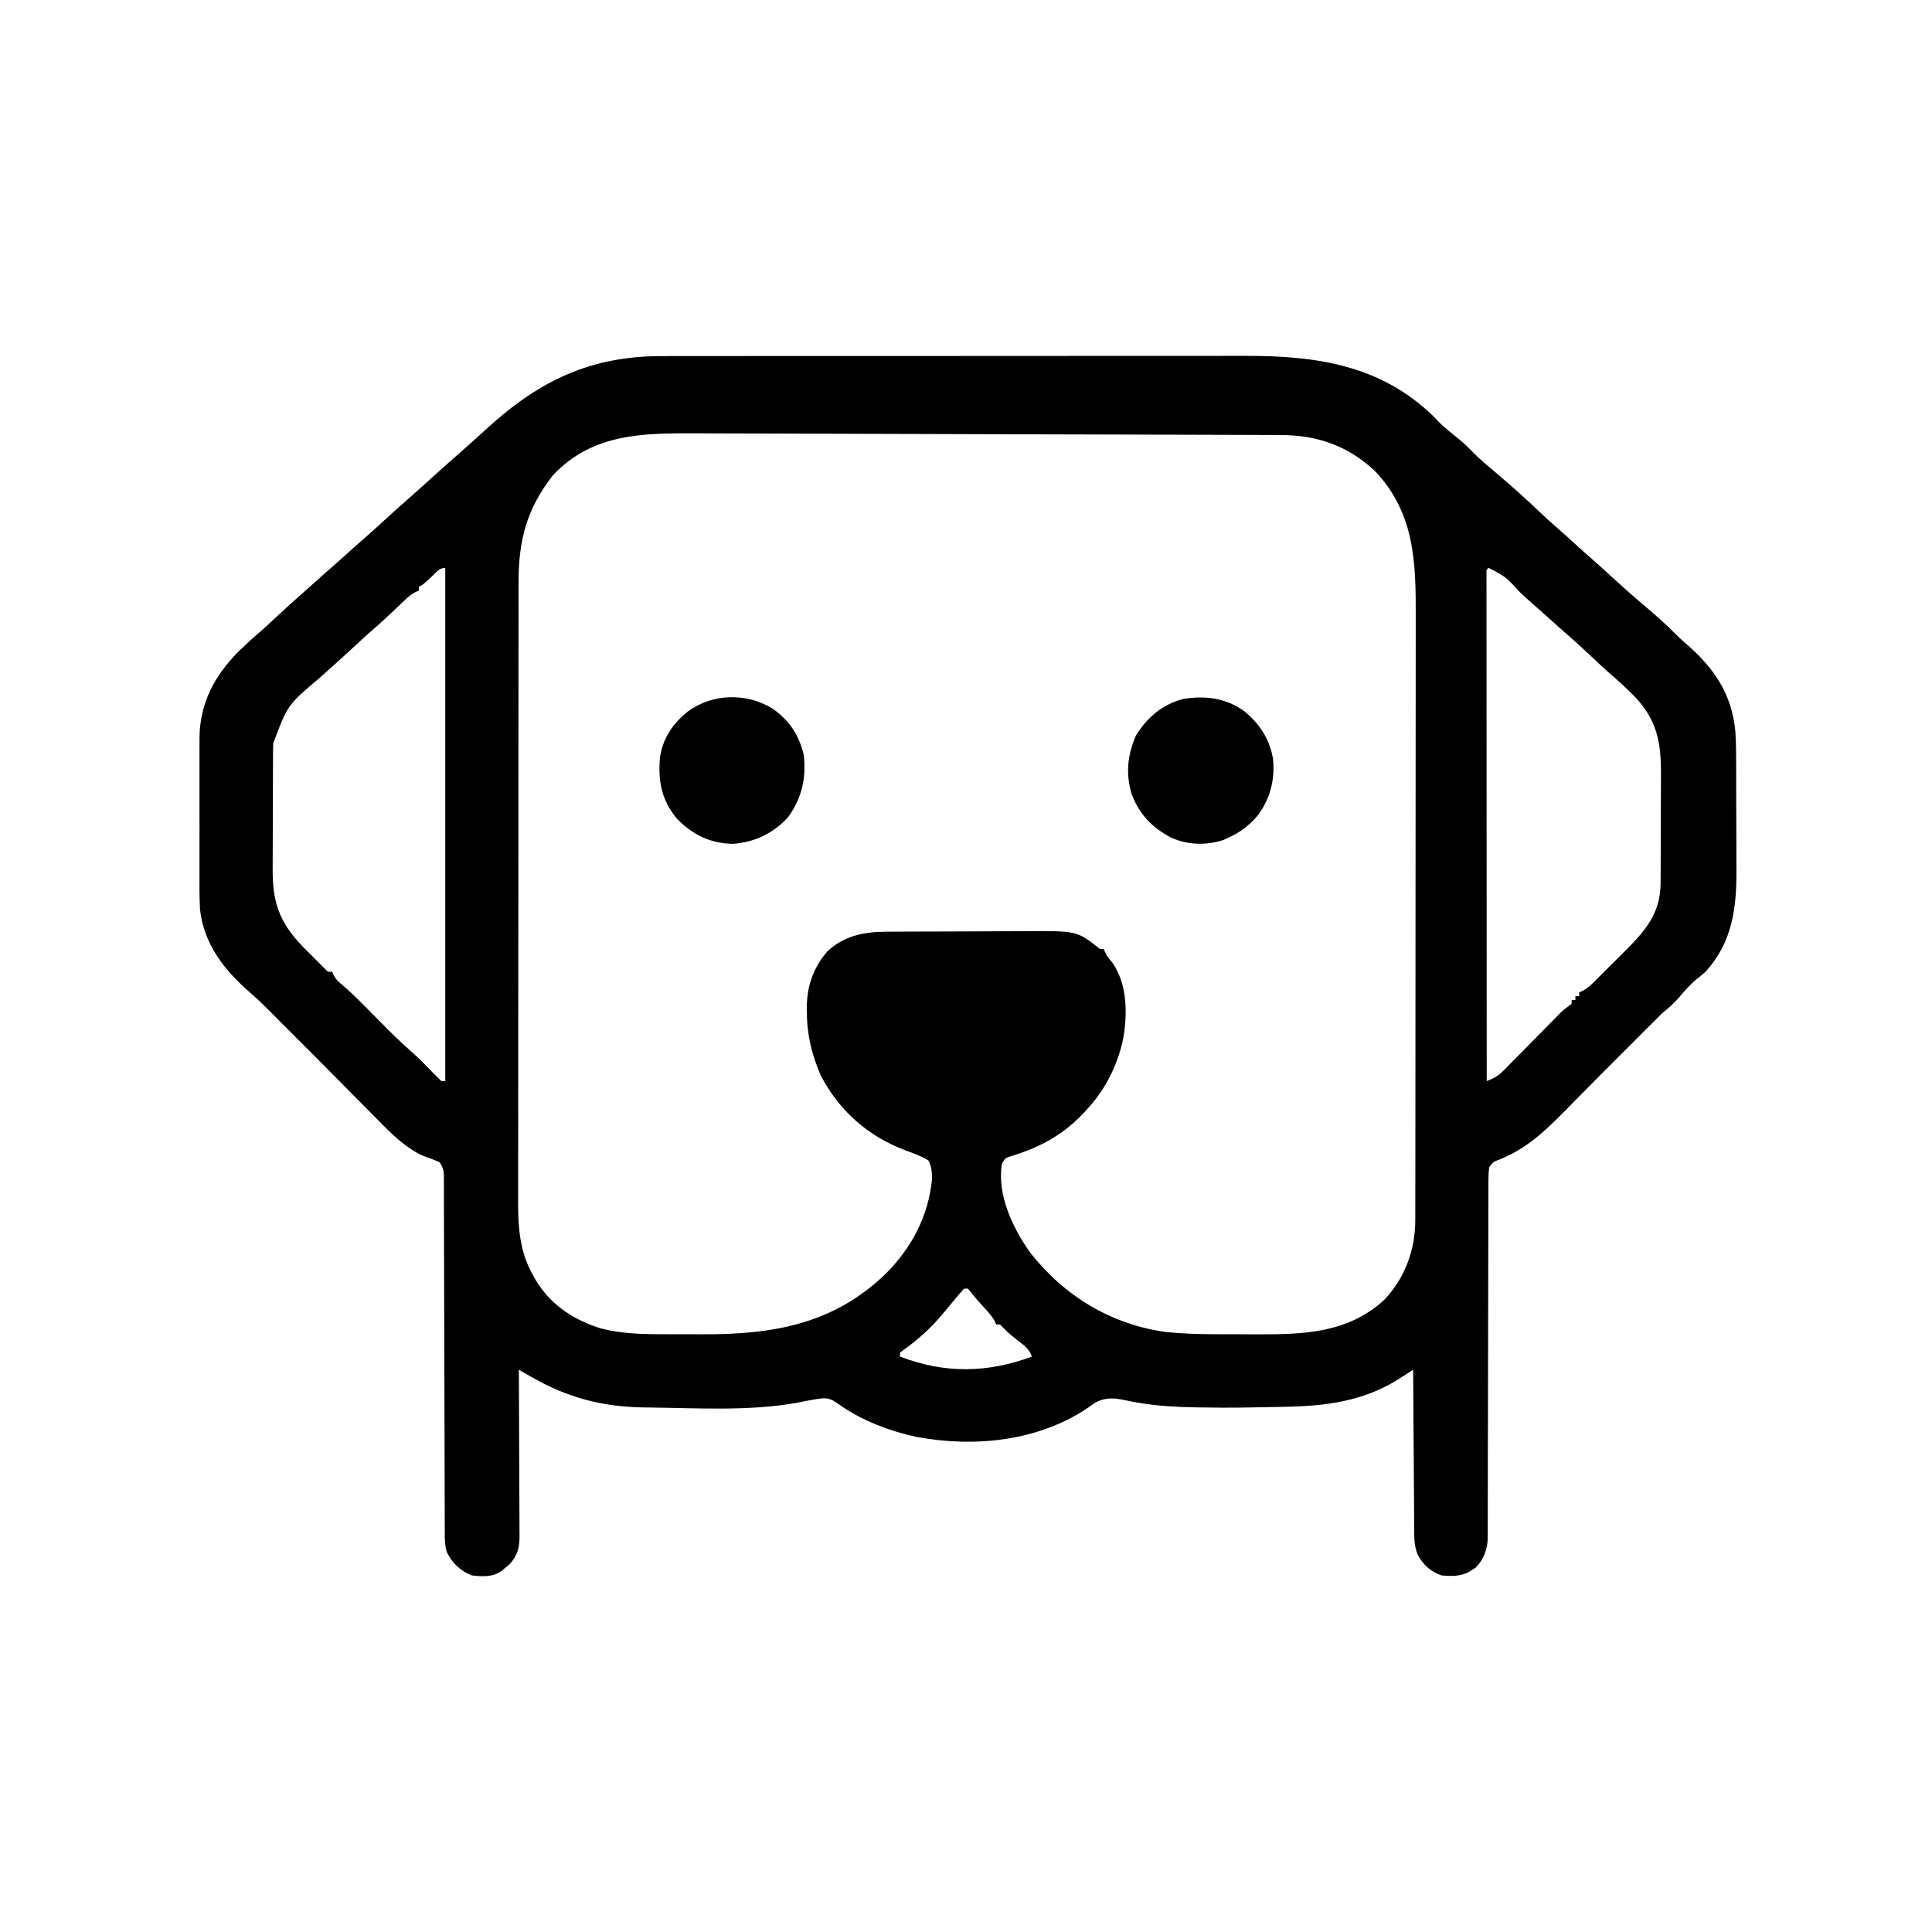 <?xml version="1.0" encoding="UTF-8"?>
<svg version="1.1" xmlns="http://www.w3.org/2000/svg" width="1024" height="1024">
<path d="M0 0 C1.455 -0.003 2.911 -0.007 4.366 -0.012 C8.321 -0.022 12.275 -0.02 16.229 -0.015 C20.511 -0.013 24.794 -0.022 29.076 -0.029 C37.448 -0.042 45.821 -0.044 54.193 -0.042 C61.004 -0.04 67.815 -0.042 74.626 -0.046 C75.599 -0.046 76.571 -0.047 77.572 -0.048 C79.548 -0.049 81.523 -0.05 83.499 -0.051 C101.995 -0.062 120.491 -0.06 138.987 -0.054 C155.873 -0.049 172.76 -0.06 189.646 -0.079 C207.023 -0.098 224.4 -0.107 241.777 -0.103 C251.517 -0.101 261.258 -0.103 270.998 -0.118 C279.291 -0.13 287.584 -0.131 295.877 -0.119 C300.1 -0.113 304.323 -0.112 308.546 -0.124 C345.99 -0.223 379.996 4.455 408.181 31.421 C409.44 32.703 410.691 33.995 411.931 35.296 C415.174 38.495 418.772 41.251 422.321 44.101 C425.155 46.454 427.712 48.96 430.274 51.601 C434.26 55.615 438.661 59.197 442.981 62.843 C450.263 69.007 457.327 75.347 464.241 81.921 C468.106 85.59 472.042 89.149 476.066 92.642 C478.553 94.81 480.989 97.032 483.423 99.261 C486.542 102.106 489.67 104.933 492.86 107.698 C496.27 110.66 499.601 113.702 502.923 116.761 C508.601 121.982 514.356 127.09 520.243 132.073 C526.083 137.027 531.803 141.967 537.138 147.472 C538.974 149.312 540.886 151.006 542.86 152.698 C557.576 165.513 566.811 179.124 568.711 198.961 C569.197 206.53 569.11 214.124 569.126 221.706 C569.129 222.637 569.132 223.567 569.134 224.526 C569.149 229.453 569.159 234.38 569.163 239.307 C569.168 244.349 569.193 249.392 569.221 254.435 C569.24 258.354 569.245 262.273 569.246 266.192 C569.249 268.049 569.257 269.906 569.271 271.763 C569.406 292.161 567.292 310.493 552.923 326.261 C550.993 328.054 549.002 329.633 546.923 331.261 C544.083 333.959 541.489 336.756 538.985 339.761 C536.222 343.034 533.251 345.57 529.923 348.261 C528.235 349.906 526.569 351.574 524.923 353.261 C523.757 354.429 522.591 355.595 521.423 356.761 C520.876 357.307 520.33 357.854 519.767 358.417 C500.923 377.261 500.923 377.261 498.685 379.492 C496.024 382.159 493.377 384.841 490.734 387.527 C487.969 390.332 485.196 393.129 482.423 395.925 C480.971 397.393 479.521 398.863 478.074 400.335 C467.554 411.04 457.914 420.054 443.854 425.763 C440.385 427.071 440.385 427.071 438.242 429.864 C437.78 433.336 437.783 436.786 437.791 440.281 C437.789 441.095 437.787 441.91 437.785 442.749 C437.779 445.482 437.78 448.214 437.781 450.947 C437.778 452.905 437.774 454.863 437.77 456.821 C437.763 461.04 437.757 465.259 437.754 469.478 C437.748 476.151 437.732 482.824 437.713 489.498 C437.706 491.782 437.7 494.067 437.694 496.352 C437.691 497.496 437.687 498.64 437.684 499.819 C437.642 515.355 437.609 530.891 437.597 546.428 C437.588 556.907 437.566 567.385 437.528 577.864 C437.508 583.409 437.495 588.953 437.5 594.498 C437.505 599.715 437.491 604.932 437.463 610.149 C437.456 612.061 437.456 613.973 437.464 615.886 C437.472 618.502 437.457 621.117 437.435 623.733 C437.443 624.485 437.452 625.237 437.461 626.012 C437.366 632.197 435.517 637.633 431.106 642.101 C430.53 642.463 429.954 642.825 429.36 643.198 C428.782 643.578 428.203 643.959 427.606 644.351 C422.921 646.884 418.103 646.706 412.923 646.261 C407.055 644.157 403.201 640.697 400.305 635.178 C398.498 630.761 398.482 626.557 398.49 621.837 C398.48 620.919 398.47 620.001 398.46 619.056 C398.429 616.042 398.42 613.029 398.411 610.015 C398.394 607.917 398.376 605.82 398.357 603.722 C398.309 598.217 398.279 592.711 398.253 587.205 C398.223 581.581 398.177 575.957 398.132 570.333 C398.046 559.309 397.978 548.285 397.923 537.261 C397.169 537.744 396.415 538.228 395.638 538.727 C394.649 539.36 393.659 539.993 392.639 540.645 C391.168 541.587 391.168 541.587 389.667 542.548 C371.229 554.054 351.23 556.502 330.048 556.886 C328.29 556.923 326.532 556.961 324.773 556.998 C319.823 557.101 314.873 557.185 309.923 557.261 C308.181 557.288 308.181 557.288 306.404 557.315 C300.241 557.396 294.086 557.365 287.923 557.261 C286.878 557.248 285.833 557.236 284.757 557.223 C271.583 557.036 258.886 556.383 245.987 553.545 C239.625 552.175 234.721 551.638 228.845 555.046 C227.798 555.797 226.751 556.549 225.673 557.323 C199.31 575.173 165.603 578.573 134.79 572.866 C120.663 569.877 105.582 564.148 93.786 555.737 C90.242 553.217 88.064 551.908 83.653 552.538 C82.861 552.648 82.068 552.758 81.252 552.872 C77.939 553.425 74.653 554.096 71.36 554.761 C45.982 559.298 18.628 557.565 -7.077 557.261 C-8.14 557.248 -9.203 557.236 -10.298 557.223 C-31.91 556.857 -50.257 552.035 -69.077 541.261 C-70.299 540.562 -71.522 539.864 -72.744 539.165 C-74.394 538.222 -74.394 538.222 -76.077 537.261 C-76.067 539.026 -76.067 539.026 -76.057 540.827 C-75.996 551.921 -75.951 563.015 -75.922 574.109 C-75.906 579.813 -75.885 585.516 -75.851 591.22 C-75.818 596.725 -75.8 602.229 -75.793 607.734 C-75.787 609.834 -75.776 611.933 -75.76 614.033 C-75.738 616.975 -75.735 619.917 -75.737 622.859 C-75.726 623.726 -75.715 624.592 -75.704 625.485 C-75.735 631.51 -76.775 635.787 -81.015 640.343 C-81.695 640.914 -82.376 641.485 -83.077 642.073 C-83.758 642.657 -84.438 643.241 -85.14 643.843 C-89.797 647.251 -95.565 646.931 -101.077 646.261 C-107.026 643.887 -111.27 639.83 -114.162 634.118 C-115.35 630.41 -115.359 626.9 -115.342 623.049 C-115.349 621.814 -115.349 621.814 -115.356 620.555 C-115.368 617.8 -115.366 615.045 -115.364 612.29 C-115.37 610.313 -115.377 608.337 -115.385 606.361 C-115.4 602.107 -115.409 597.853 -115.413 593.599 C-115.419 586.877 -115.441 580.155 -115.465 573.433 C-115.518 557.953 -115.552 542.472 -115.585 526.992 C-115.616 512.8 -115.65 498.608 -115.701 484.415 C-115.725 477.728 -115.738 471.041 -115.745 464.354 C-115.751 460.201 -115.765 456.048 -115.781 451.895 C-115.787 449.965 -115.79 448.034 -115.788 446.103 C-115.787 443.475 -115.798 440.847 -115.812 438.219 C-115.809 437.449 -115.806 436.679 -115.802 435.885 C-115.835 432.132 -115.941 430.466 -118.077 427.261 C-120.818 426.016 -123.613 425.038 -126.448 424.03 C-136.017 419.866 -143.748 412.018 -150.944 404.686 C-151.827 403.8 -152.71 402.913 -153.619 401.999 C-156.404 399.197 -159.178 396.386 -161.952 393.573 C-163.833 391.675 -165.717 389.78 -167.601 387.884 C-171.045 384.415 -174.485 380.943 -177.92 377.465 C-180.962 374.386 -184.012 371.316 -187.077 368.261 C-196.14 359.198 -196.14 359.198 -197.639 357.699 C-198.976 356.362 -200.314 355.026 -201.651 353.69 C-203.263 352.076 -204.87 350.456 -206.472 348.831 C-210.284 344.976 -214.09 341.172 -218.202 337.636 C-232.122 325.616 -242.918 311.98 -245.077 293.261 C-245.46 285.883 -245.359 278.485 -245.343 271.101 C-245.344 268.943 -245.346 266.786 -245.349 264.628 C-245.352 260.122 -245.347 255.616 -245.338 251.11 C-245.327 245.355 -245.333 239.6 -245.345 233.845 C-245.352 229.395 -245.35 224.945 -245.345 220.495 C-245.344 218.374 -245.345 216.252 -245.35 214.131 C-245.355 211.16 -245.347 208.189 -245.336 205.217 C-245.34 204.354 -245.344 203.491 -245.348 202.602 C-245.222 184.123 -237.485 169.45 -224.577 156.511 C-220.938 152.976 -217.228 149.562 -213.37 146.269 C-210.209 143.5 -207.148 140.629 -204.077 137.761 C-199.775 133.748 -195.453 129.777 -190.999 125.933 C-188.666 123.903 -186.372 121.833 -184.077 119.761 C-180.46 116.497 -176.813 113.273 -173.14 110.073 C-169.901 107.227 -166.708 104.33 -163.507 101.44 C-161.421 99.569 -159.319 97.721 -157.202 95.886 C-153.774 92.902 -150.421 89.839 -147.077 86.761 C-143.119 83.117 -139.125 79.522 -135.062 75.995 C-131.023 72.466 -127.057 68.855 -123.077 65.261 C-117.795 60.49 -112.498 55.742 -107.132 51.065 C-102.239 46.768 -97.413 42.394 -92.605 38.003 C-65.04 12.928 -37.797 -0.108 0 0 Z M-58.077 63.261 C-71.856 80.879 -76.233 97.551 -76.218 119.675 C-76.22 121.144 -76.223 122.612 -76.227 124.081 C-76.235 128.105 -76.237 132.128 -76.237 136.151 C-76.239 140.496 -76.247 144.84 -76.253 149.184 C-76.267 158.678 -76.273 168.173 -76.277 177.667 C-76.28 183.599 -76.284 189.532 -76.289 195.465 C-76.301 211.904 -76.311 228.343 -76.315 244.782 C-76.315 245.833 -76.315 246.884 -76.315 247.968 C-76.316 249.021 -76.316 250.075 -76.316 251.161 C-76.317 253.296 -76.317 255.432 -76.317 257.567 C-76.318 258.626 -76.318 259.685 -76.318 260.777 C-76.322 277.932 -76.34 295.086 -76.363 312.241 C-76.387 329.871 -76.399 347.5 -76.4 365.13 C-76.401 375.021 -76.407 384.913 -76.425 394.804 C-76.44 403.229 -76.445 411.653 -76.437 420.077 C-76.433 424.37 -76.434 428.664 -76.448 432.957 C-76.461 436.897 -76.46 440.837 -76.448 444.777 C-76.446 446.193 -76.449 447.609 -76.458 449.025 C-76.53 461.547 -75.453 474.428 -69.39 485.636 C-68.866 486.634 -68.866 486.634 -68.333 487.653 C-60.71 501.688 -48.202 510.442 -33.101 515.198 C-22.001 518.181 -10.879 518.418 0.56 518.429 C1.838 518.432 3.116 518.435 4.433 518.439 C7.125 518.445 9.817 518.447 12.508 518.446 C15.234 518.446 17.96 518.453 20.685 518.467 C58.464 518.653 90.835 513.233 118.735 486.011 C132.387 472.211 140.961 455.695 142.923 436.261 C142.86 432.668 142.767 429.393 140.923 426.261 C137.059 423.956 132.956 422.474 128.735 420.948 C108.786 413.317 93.878 400.211 83.923 381.261 C79.235 370.235 76.567 359.783 76.61 347.823 C76.586 346.507 76.586 346.507 76.561 345.165 C76.553 334.004 80.09 323.941 87.481 315.476 C96.354 307.156 107.064 305.118 118.739 305.084 C119.724 305.077 120.708 305.071 121.722 305.064 C124.977 305.044 128.231 305.032 131.485 305.022 C132.601 305.018 133.716 305.014 134.866 305.01 C140.775 304.989 146.683 304.975 152.592 304.966 C158.67 304.954 164.748 304.92 170.826 304.88 C175.52 304.854 180.215 304.846 184.909 304.842 C187.148 304.837 189.387 304.826 191.626 304.807 C219.831 304.587 219.831 304.587 231.923 314.261 C232.583 314.261 233.243 314.261 233.923 314.261 C234.15 314.776 234.377 315.292 234.61 315.823 C235.931 318.456 235.931 318.456 238.298 321.198 C246.452 332.692 246.544 348.04 244.298 361.472 C241.571 374.909 235.182 388.131 225.923 398.261 C225.134 399.141 224.345 400.022 223.532 400.929 C213.298 411.776 202.266 418.327 188.143 422.967 C187.364 423.226 186.585 423.486 185.782 423.753 C184.738 424.083 184.738 424.083 183.672 424.42 C181.561 425.252 181.561 425.252 179.923 428.261 C177.331 444.743 185.833 462.445 195.11 475.386 C213.135 498.235 237.866 513.268 266.923 517.261 C275.661 518.136 284.356 518.42 293.134 518.429 C294.345 518.432 295.556 518.435 296.804 518.439 C299.347 518.444 301.89 518.446 304.433 518.446 C308.281 518.448 312.129 518.466 315.977 518.485 C340.47 518.543 363.591 517.662 382.61 500.198 C393.613 488.623 399.036 473.761 399.054 457.887 C399.058 456.644 399.062 455.4 399.066 454.119 C399.065 452.752 399.064 451.385 399.063 450.018 C399.066 448.556 399.069 447.093 399.072 445.631 C399.08 441.621 399.082 437.61 399.083 433.6 C399.085 429.271 399.092 424.943 399.099 420.614 C399.113 411.15 399.119 401.687 399.123 392.224 C399.126 386.31 399.13 380.396 399.134 374.482 C399.147 358.093 399.157 341.705 399.16 325.317 C399.161 324.268 399.161 323.22 399.161 322.14 C399.161 321.089 399.161 320.038 399.162 318.955 C399.162 316.826 399.163 314.696 399.163 312.567 C399.163 311.511 399.163 310.454 399.164 309.366 C399.168 292.268 399.185 275.169 399.208 258.071 C399.232 240.497 399.245 222.924 399.246 205.351 C399.247 195.492 399.252 185.633 399.271 175.774 C399.286 167.375 399.291 158.976 399.283 150.577 C399.279 146.298 399.28 142.018 399.294 137.739 C399.382 109.255 398.722 83.549 378.142 61.386 C363.639 47.496 347.043 41.796 327.313 41.842 C325.86 41.834 324.406 41.825 322.953 41.815 C318.986 41.792 315.019 41.786 311.052 41.784 C306.762 41.778 302.473 41.756 298.184 41.735 C289.79 41.698 281.397 41.677 273.003 41.661 C266.176 41.648 259.348 41.63 252.521 41.607 C251.548 41.604 250.574 41.601 249.571 41.597 C247.594 41.591 245.616 41.584 243.639 41.577 C225.107 41.516 206.574 41.473 188.042 41.436 C172.168 41.404 156.293 41.356 140.419 41.297 C121.96 41.228 103.502 41.169 85.044 41.125 C83.072 41.121 81.1 41.116 79.128 41.111 C78.158 41.109 77.187 41.107 76.188 41.104 C69.378 41.088 62.568 41.064 55.758 41.037 C47.445 41.005 39.133 40.983 30.82 40.975 C26.585 40.971 22.35 40.962 18.115 40.94 C-10.201 40.797 -37.311 40.943 -58.077 63.261 Z M-122.077 116.698 C-126.887 121.166 -126.887 121.166 -129.077 122.261 C-129.077 122.921 -129.077 123.581 -129.077 124.261 C-129.667 124.529 -130.257 124.796 -130.865 125.072 C-133.099 126.272 -134.64 127.527 -136.468 129.272 C-137.091 129.862 -137.713 130.451 -138.355 131.058 C-139.006 131.682 -139.657 132.306 -140.327 132.948 C-141.683 134.232 -143.04 135.514 -144.398 136.796 C-145.041 137.404 -145.685 138.013 -146.348 138.64 C-148.262 140.434 -150.214 142.175 -152.202 143.886 C-155.693 146.891 -159.074 150.005 -162.452 153.136 C-168.749 158.97 -175.098 164.744 -181.53 170.429 C-198.63 184.87 -198.63 184.87 -206.27 205.225 C-206.349 207.38 -206.37 209.527 -206.368 211.684 C-206.374 212.496 -206.381 213.308 -206.388 214.145 C-206.407 216.814 -206.411 219.483 -206.413 222.151 C-206.42 224.021 -206.426 225.89 -206.433 227.759 C-206.445 231.673 -206.449 235.587 -206.448 239.5 C-206.448 244.491 -206.475 249.481 -206.509 254.472 C-206.532 258.333 -206.536 262.193 -206.535 266.054 C-206.537 267.893 -206.546 269.731 -206.561 271.57 C-206.699 289.487 -203.103 299.985 -190.526 313.077 C-188.944 314.664 -187.357 316.246 -185.765 317.823 C-184.955 318.641 -184.144 319.459 -183.31 320.302 C-182.536 321.073 -181.761 321.845 -180.964 322.64 C-180.265 323.336 -179.566 324.033 -178.846 324.751 C-177.211 326.477 -177.211 326.477 -175.077 326.261 C-174.815 326.861 -174.553 327.461 -174.282 328.079 C-172.999 330.402 -171.849 331.512 -169.796 333.167 C-165.893 336.471 -162.271 339.979 -158.671 343.604 C-158.098 344.181 -157.524 344.758 -156.934 345.352 C-154.545 347.758 -152.161 350.17 -149.777 352.581 C-141.043 361.421 -141.043 361.421 -131.816 369.74 C-128.163 372.934 -124.849 376.49 -121.483 379.981 C-120.05 381.444 -118.568 382.857 -117.077 384.261 C-116.417 384.261 -115.757 384.261 -115.077 384.261 C-115.077 294.501 -115.077 204.741 -115.077 112.261 C-118.316 112.261 -119.771 114.549 -122.077 116.698 Z M437.923 112.261 C436.719 113.245 436.719 113.245 436.799 115.123 C436.799 115.945 436.799 116.768 436.8 117.616 C436.798 118.562 436.796 119.508 436.794 120.483 C436.797 121.534 436.8 122.586 436.803 123.669 C436.802 124.777 436.801 125.884 436.8 127.025 C436.798 130.767 436.804 134.509 436.809 138.251 C436.81 140.921 436.809 143.591 436.809 146.261 C436.808 152.026 436.811 157.79 436.817 163.555 C436.825 171.889 436.828 180.223 436.829 188.558 C436.831 202.078 436.838 215.599 436.847 229.12 C436.857 242.257 436.864 255.395 436.868 268.532 C436.868 269.341 436.868 270.15 436.869 270.984 C436.87 275.044 436.871 279.103 436.872 283.162 C436.883 316.862 436.9 350.561 436.923 384.261 C440.608 382.865 442.956 381.596 445.732 378.777 C446.439 378.066 447.147 377.355 447.875 376.622 C448.999 375.471 448.999 375.471 450.145 374.296 C450.928 373.507 451.71 372.718 452.517 371.905 C455.013 369.384 457.5 366.854 459.985 364.323 C462.476 361.797 464.969 359.274 467.465 356.753 C469.016 355.184 470.564 353.613 472.109 352.038 C472.813 351.324 473.518 350.61 474.243 349.874 C474.859 349.247 475.474 348.621 476.109 347.975 C477.923 346.261 477.923 346.261 480.153 344.66 C481.029 343.967 481.029 343.967 481.923 343.261 C481.923 342.601 481.923 341.941 481.923 341.261 C482.583 341.261 483.243 341.261 483.923 341.261 C483.923 340.601 483.923 339.941 483.923 339.261 C484.583 339.261 485.243 339.261 485.923 339.261 C485.923 338.601 485.923 337.941 485.923 337.261 C486.519 336.989 487.114 336.718 487.728 336.438 C489.886 335.28 491.305 334.137 493.036 332.423 C493.617 331.851 494.197 331.28 494.796 330.691 C495.413 330.073 496.03 329.456 496.665 328.819 C497.311 328.178 497.957 327.536 498.623 326.875 C499.988 325.515 501.352 324.152 502.712 322.787 C504.775 320.721 506.85 318.669 508.927 316.618 C520.067 305.533 528.937 296.167 529.081 279.634 C529.082 278.936 529.083 278.237 529.084 277.518 C529.089 276.766 529.094 276.014 529.099 275.239 C529.114 272.764 529.12 270.29 529.126 267.815 C529.129 266.964 529.132 266.113 529.134 265.236 C529.149 260.729 529.159 256.222 529.163 251.715 C529.168 247.089 529.192 242.463 529.221 237.836 C529.24 234.254 529.245 230.671 529.246 227.088 C529.249 225.384 529.257 223.68 529.271 221.977 C529.394 204.847 527.254 192.73 514.91 180.006 C510.86 175.934 506.65 172.062 502.282 168.335 C498.926 165.384 495.681 162.319 492.423 159.261 C487.947 155.064 483.459 150.902 478.81 146.897 C476.486 144.882 474.205 142.822 471.923 140.761 C468.986 138.11 466.037 135.478 463.048 132.886 C460.144 130.364 457.311 127.774 454.494 125.156 C447.005 116.925 447.005 116.925 437.923 112.261 Z M159.923 494.261 C158.14 496.203 156.462 498.158 154.798 500.198 C153.796 501.4 152.793 502.602 151.79 503.804 C150.834 504.956 149.878 506.108 148.923 507.261 C142.63 514.842 135.678 521.224 127.595 526.894 C127.043 527.345 126.491 527.796 125.923 528.261 C125.923 528.921 125.923 529.581 125.923 530.261 C149.527 539.349 172.251 539.058 195.923 530.261 C194.425 526.504 192.303 524.74 189.11 522.323 C186.215 520.088 183.442 517.916 180.923 515.261 C180.263 514.601 179.603 513.941 178.923 513.261 C178.263 513.261 177.603 513.261 176.923 513.261 C176.683 512.703 176.443 512.144 176.196 511.569 C174.646 508.758 172.73 506.676 170.548 504.323 C168.172 501.752 165.893 499.222 163.759 496.444 C163.153 495.724 162.547 495.003 161.923 494.261 C161.263 494.261 160.603 494.261 159.923 494.261 Z " fill="#000000" transform="translate(351.077,188.739)"/>
<path d="M0 0 C8.764 6.337 13.696 13.744 16.312 24.312 C17.752 36.551 15.343 47.113 8.207 57.176 C0.447 65.928 -9.691 70.751 -21.25 71.562 C-33.324 71.335 -42.646 66.727 -50.938 58.188 C-58.959 48.53 -60.944 38.489 -59.931 26.273 C-58.646 15.934 -53.171 7.953 -45.25 1.5 C-32.024 -8.258 -13.951 -8.62 0 0 Z " fill="#000000" transform="translate(409.688,375.688)"/>
<path d="M0 0 C8.314 6.784 13.636 14.828 15.43 25.492 C16.462 36.284 14.028 46.156 7.672 54.988 C3.009 60.491 -1.736 64.253 -8.312 67.188 C-9.199 67.6 -10.086 68.013 -11 68.438 C-20.035 71.368 -30.003 71.05 -38.672 67.117 C-48.674 61.781 -55.194 55.082 -59.422 44.379 C-62.731 33.376 -61.821 23.768 -57.312 13.188 C-51.468 3.495 -43.028 -3.648 -31.953 -6.398 C-20.294 -8.227 -9.732 -6.862 0 0 Z " fill="#000000" transform="translate(659.312,376.812)"/>
</svg>
